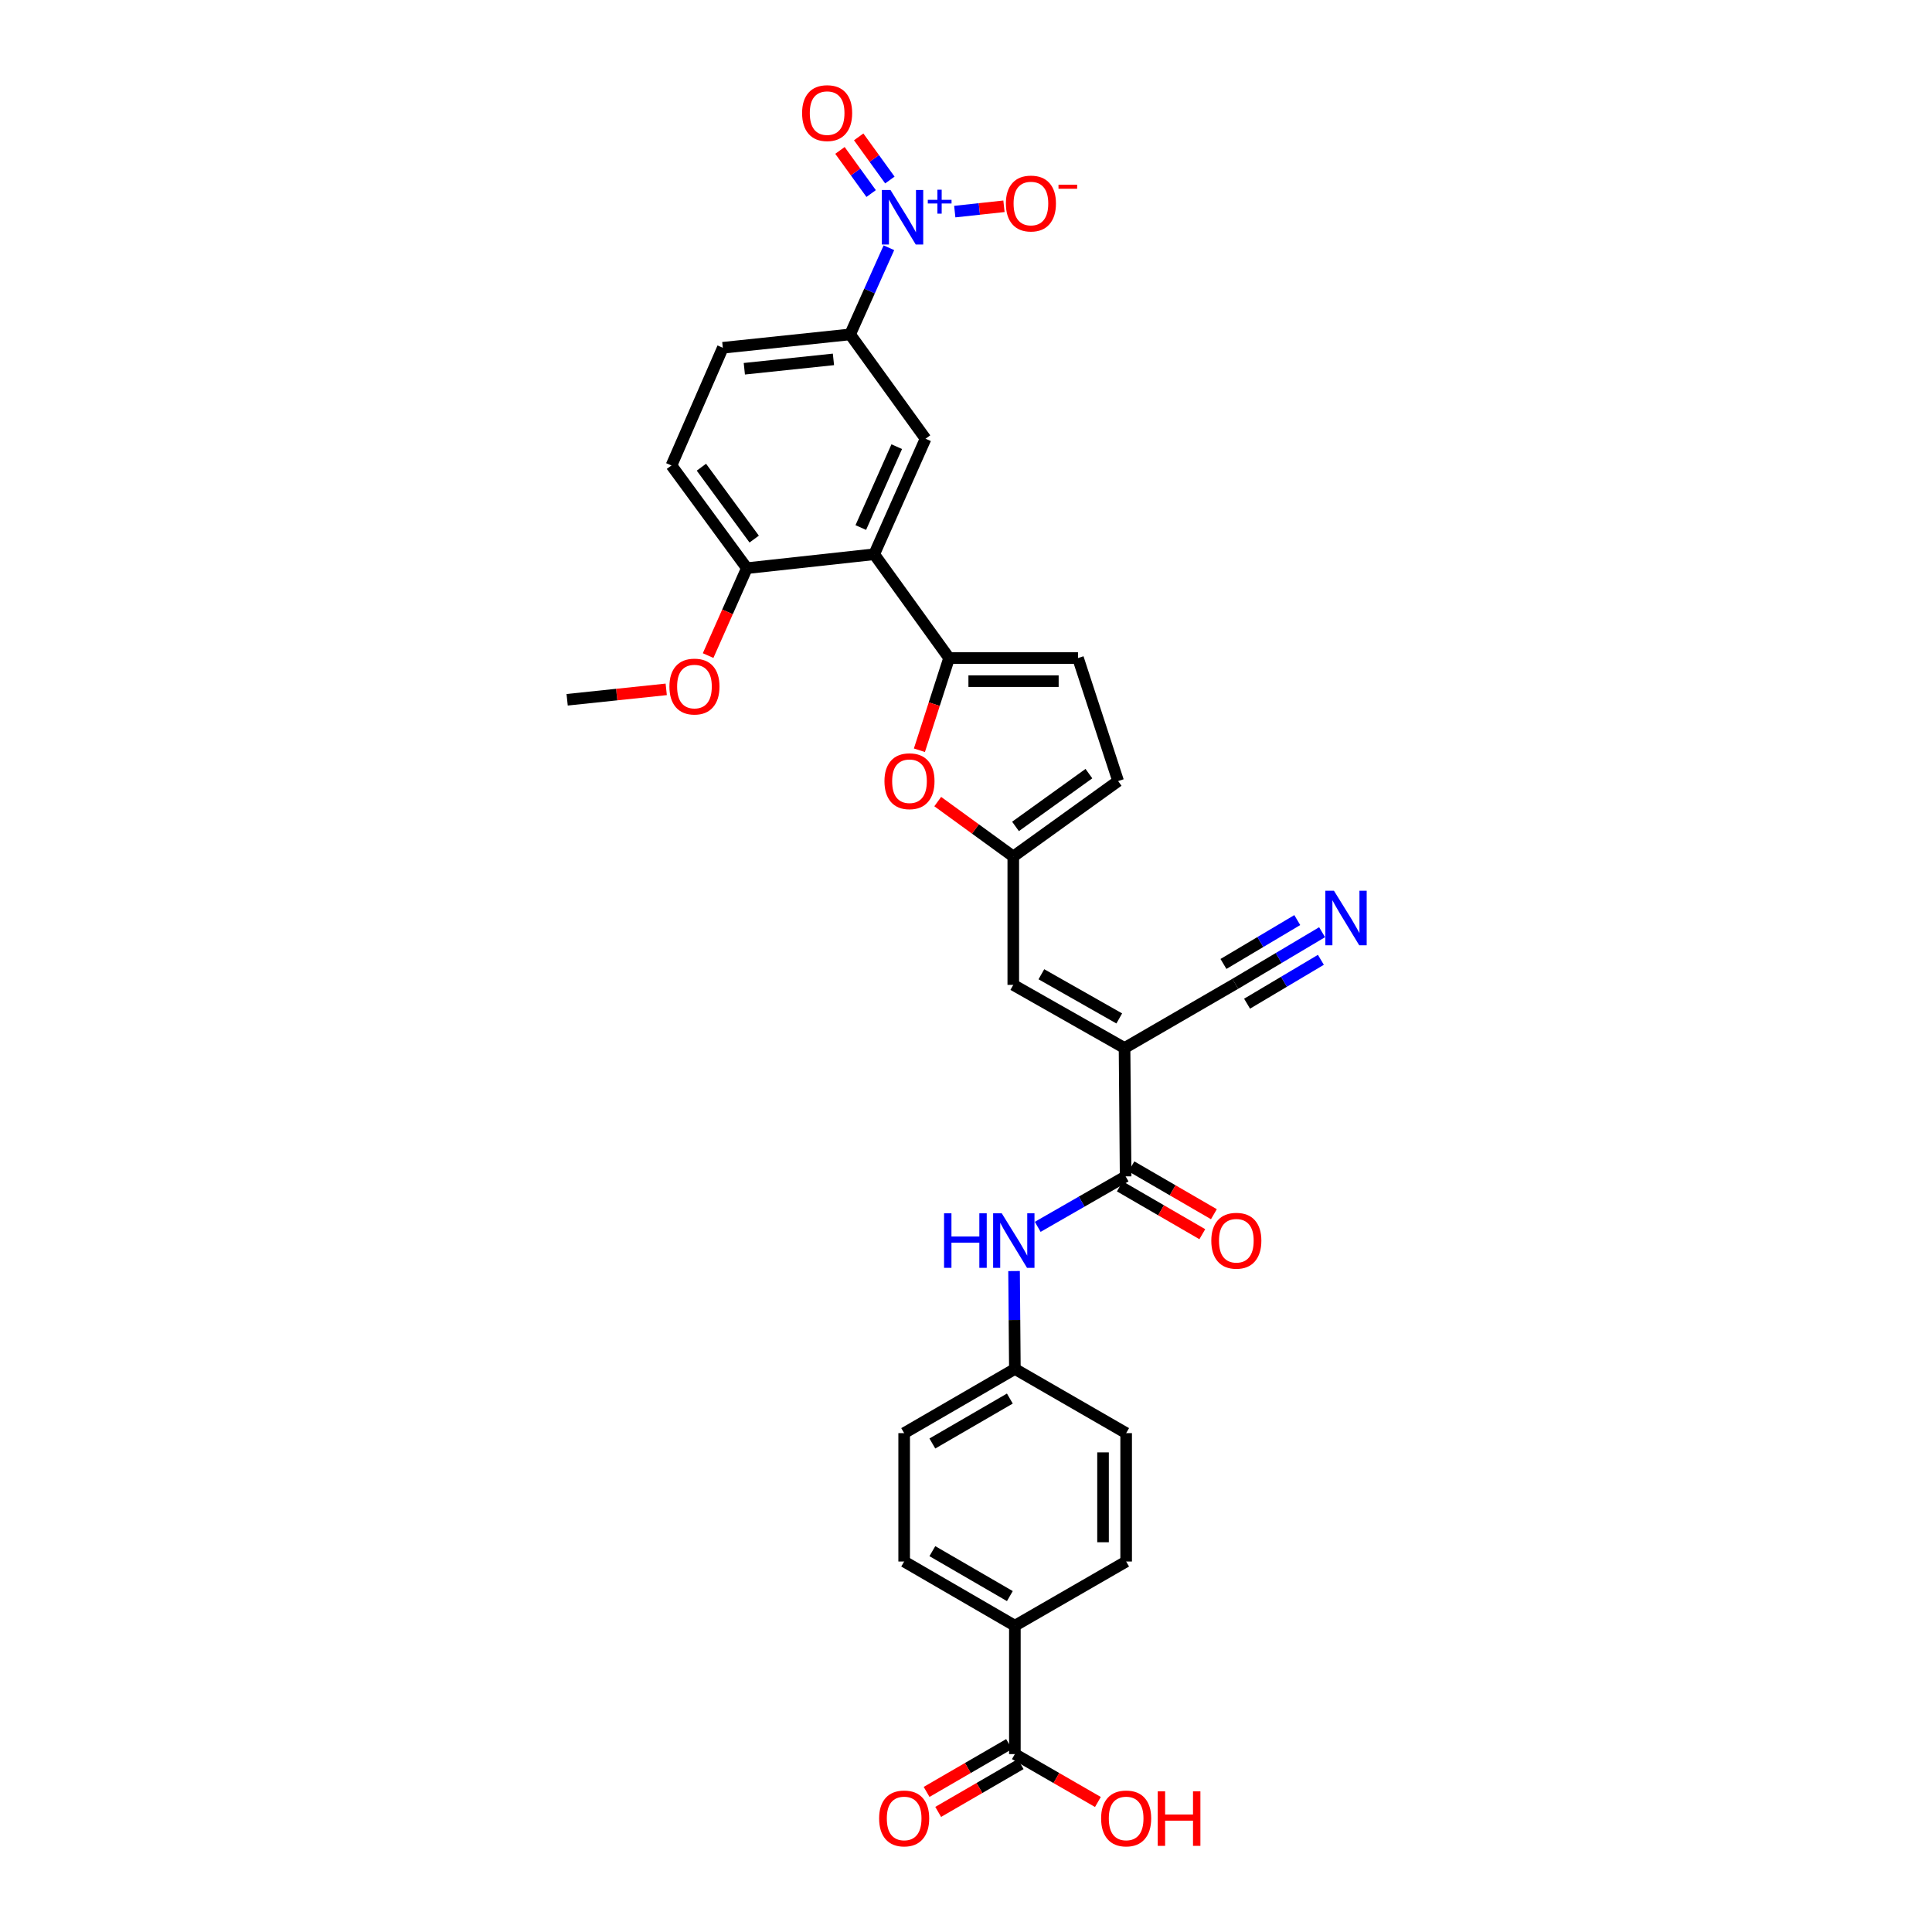 <?xml version='1.0' encoding='iso-8859-1'?>
<svg version='1.1' baseProfile='full'
              xmlns='http://www.w3.org/2000/svg'
                      xmlns:rdkit='http://www.rdkit.org/xml'
                      xmlns:xlink='http://www.w3.org/1999/xlink'
                  xml:space='preserve'
width='1000px' height='1000px' viewBox='0 0 1000 1000'>
<!-- END OF HEADER -->
<rect style='opacity:1.0;fill:#FFFFFF;stroke:none' width='1000' height='1000' x='0' y='0'> </rect>
<path class='bond-3' d='M 582.062,542.446 L 582.62,608.894' style='fill:none;fill-rule:evenodd;stroke:#000000;stroke-width:6px;stroke-linecap:butt;stroke-linejoin:miter;stroke-opacity:1' />
<path class='bond-5' d='M 582.062,542.446 L 524.472,509.774' style='fill:none;fill-rule:evenodd;stroke:#000000;stroke-width:6px;stroke-linecap:butt;stroke-linejoin:miter;stroke-opacity:1' />
<path class='bond-5' d='M 579.326,527.142 L 539.012,504.272' style='fill:none;fill-rule:evenodd;stroke:#000000;stroke-width:6px;stroke-linecap:butt;stroke-linejoin:miter;stroke-opacity:1' />
<path class='bond-10' d='M 582.062,542.446 L 639.373,509.222' style='fill:none;fill-rule:evenodd;stroke:#000000;stroke-width:6px;stroke-linecap:butt;stroke-linejoin:miter;stroke-opacity:1' />
<path class='bond-0' d='M 460.096,128.231 L 450.06,150.658' style='fill:none;fill-rule:evenodd;stroke:#0000FF;stroke-width:6px;stroke-linecap:butt;stroke-linejoin:miter;stroke-opacity:1' />
<path class='bond-0' d='M 450.06,150.658 L 440.024,173.084' style='fill:none;fill-rule:evenodd;stroke:#000000;stroke-width:6px;stroke-linecap:butt;stroke-linejoin:miter;stroke-opacity:1' />
<path class='bond-15' d='M 494.186,109.53 L 506.92,108.151' style='fill:none;fill-rule:evenodd;stroke:#0000FF;stroke-width:6px;stroke-linecap:butt;stroke-linejoin:miter;stroke-opacity:1' />
<path class='bond-15' d='M 506.92,108.151 L 519.654,106.772' style='fill:none;fill-rule:evenodd;stroke:#FF0000;stroke-width:6px;stroke-linecap:butt;stroke-linejoin:miter;stroke-opacity:1' />
<path class='bond-17' d='M 460.595,93.175 L 452.526,82.012' style='fill:none;fill-rule:evenodd;stroke:#0000FF;stroke-width:6px;stroke-linecap:butt;stroke-linejoin:miter;stroke-opacity:1' />
<path class='bond-17' d='M 452.526,82.012 L 444.456,70.849' style='fill:none;fill-rule:evenodd;stroke:#FF0000;stroke-width:6px;stroke-linecap:butt;stroke-linejoin:miter;stroke-opacity:1' />
<path class='bond-17' d='M 450.902,100.182 L 442.832,89.019' style='fill:none;fill-rule:evenodd;stroke:#0000FF;stroke-width:6px;stroke-linecap:butt;stroke-linejoin:miter;stroke-opacity:1' />
<path class='bond-17' d='M 442.832,89.019 L 434.763,77.856' style='fill:none;fill-rule:evenodd;stroke:#FF0000;stroke-width:6px;stroke-linecap:butt;stroke-linejoin:miter;stroke-opacity:1' />
<path class='bond-1' d='M 491.248,340.605 L 483.566,364.468' style='fill:none;fill-rule:evenodd;stroke:#000000;stroke-width:6px;stroke-linecap:butt;stroke-linejoin:miter;stroke-opacity:1' />
<path class='bond-1' d='M 483.566,364.468 L 475.883,388.33' style='fill:none;fill-rule:evenodd;stroke:#FF0000;stroke-width:6px;stroke-linecap:butt;stroke-linejoin:miter;stroke-opacity:1' />
<path class='bond-2' d='M 491.248,340.605 L 452.489,286.882' style='fill:none;fill-rule:evenodd;stroke:#000000;stroke-width:6px;stroke-linecap:butt;stroke-linejoin:miter;stroke-opacity:1' />
<path class='bond-31' d='M 491.248,340.605 L 557.968,340.605' style='fill:none;fill-rule:evenodd;stroke:#000000;stroke-width:6px;stroke-linecap:butt;stroke-linejoin:miter;stroke-opacity:1' />
<path class='bond-31' d='M 501.256,352.566 L 547.96,352.566' style='fill:none;fill-rule:evenodd;stroke:#000000;stroke-width:6px;stroke-linecap:butt;stroke-linejoin:miter;stroke-opacity:1' />
<path class='bond-7' d='M 452.489,286.882 L 479.068,227.079' style='fill:none;fill-rule:evenodd;stroke:#000000;stroke-width:6px;stroke-linecap:butt;stroke-linejoin:miter;stroke-opacity:1' />
<path class='bond-7' d='M 445.547,273.054 L 464.152,231.192' style='fill:none;fill-rule:evenodd;stroke:#000000;stroke-width:6px;stroke-linecap:butt;stroke-linejoin:miter;stroke-opacity:1' />
<path class='bond-16' d='M 452.489,286.882 L 386.58,294.085' style='fill:none;fill-rule:evenodd;stroke:#000000;stroke-width:6px;stroke-linecap:butt;stroke-linejoin:miter;stroke-opacity:1' />
<path class='bond-11' d='M 582.62,608.894 L 559.869,621.954' style='fill:none;fill-rule:evenodd;stroke:#000000;stroke-width:6px;stroke-linecap:butt;stroke-linejoin:miter;stroke-opacity:1' />
<path class='bond-11' d='M 559.869,621.954 L 537.118,635.015' style='fill:none;fill-rule:evenodd;stroke:#0000FF;stroke-width:6px;stroke-linecap:butt;stroke-linejoin:miter;stroke-opacity:1' />
<path class='bond-19' d='M 579.621,614.067 L 600.966,626.443' style='fill:none;fill-rule:evenodd;stroke:#000000;stroke-width:6px;stroke-linecap:butt;stroke-linejoin:miter;stroke-opacity:1' />
<path class='bond-19' d='M 600.966,626.443 L 622.312,638.819' style='fill:none;fill-rule:evenodd;stroke:#FF0000;stroke-width:6px;stroke-linecap:butt;stroke-linejoin:miter;stroke-opacity:1' />
<path class='bond-19' d='M 585.62,603.72 L 606.965,616.096' style='fill:none;fill-rule:evenodd;stroke:#000000;stroke-width:6px;stroke-linecap:butt;stroke-linejoin:miter;stroke-opacity:1' />
<path class='bond-19' d='M 606.965,616.096 L 628.311,628.472' style='fill:none;fill-rule:evenodd;stroke:#FF0000;stroke-width:6px;stroke-linecap:butt;stroke-linejoin:miter;stroke-opacity:1' />
<path class='bond-4' d='M 485.367,414.899 L 504.919,429.109' style='fill:none;fill-rule:evenodd;stroke:#FF0000;stroke-width:6px;stroke-linecap:butt;stroke-linejoin:miter;stroke-opacity:1' />
<path class='bond-4' d='M 504.919,429.109 L 524.472,443.32' style='fill:none;fill-rule:evenodd;stroke:#000000;stroke-width:6px;stroke-linecap:butt;stroke-linejoin:miter;stroke-opacity:1' />
<path class='bond-6' d='M 524.472,509.774 L 524.472,443.32' style='fill:none;fill-rule:evenodd;stroke:#000000;stroke-width:6px;stroke-linecap:butt;stroke-linejoin:miter;stroke-opacity:1' />
<path class='bond-14' d='M 524.472,443.32 L 578.74,404.275' style='fill:none;fill-rule:evenodd;stroke:#000000;stroke-width:6px;stroke-linecap:butt;stroke-linejoin:miter;stroke-opacity:1' />
<path class='bond-14' d='M 525.627,427.754 L 563.614,400.423' style='fill:none;fill-rule:evenodd;stroke:#000000;stroke-width:6px;stroke-linecap:butt;stroke-linejoin:miter;stroke-opacity:1' />
<path class='bond-8' d='M 479.068,227.079 L 440.024,173.084' style='fill:none;fill-rule:evenodd;stroke:#000000;stroke-width:6px;stroke-linecap:butt;stroke-linejoin:miter;stroke-opacity:1' />
<path class='bond-33' d='M 440.024,173.084 L 374.128,180.008' style='fill:none;fill-rule:evenodd;stroke:#000000;stroke-width:6px;stroke-linecap:butt;stroke-linejoin:miter;stroke-opacity:1' />
<path class='bond-33' d='M 431.389,186.018 L 385.262,190.864' style='fill:none;fill-rule:evenodd;stroke:#000000;stroke-width:6px;stroke-linecap:butt;stroke-linejoin:miter;stroke-opacity:1' />
<path class='bond-9' d='M 557.968,340.605 L 578.74,404.275' style='fill:none;fill-rule:evenodd;stroke:#000000;stroke-width:6px;stroke-linecap:butt;stroke-linejoin:miter;stroke-opacity:1' />
<path class='bond-12' d='M 639.373,509.222 L 661.846,495.865' style='fill:none;fill-rule:evenodd;stroke:#000000;stroke-width:6px;stroke-linecap:butt;stroke-linejoin:miter;stroke-opacity:1' />
<path class='bond-12' d='M 661.846,495.865 L 684.319,482.508' style='fill:none;fill-rule:evenodd;stroke:#0000FF;stroke-width:6px;stroke-linecap:butt;stroke-linejoin:miter;stroke-opacity:1' />
<path class='bond-12' d='M 645.484,519.504 L 664.586,508.15' style='fill:none;fill-rule:evenodd;stroke:#000000;stroke-width:6px;stroke-linecap:butt;stroke-linejoin:miter;stroke-opacity:1' />
<path class='bond-12' d='M 664.586,508.15 L 683.688,496.797' style='fill:none;fill-rule:evenodd;stroke:#0000FF;stroke-width:6px;stroke-linecap:butt;stroke-linejoin:miter;stroke-opacity:1' />
<path class='bond-12' d='M 633.262,498.941 L 652.364,487.587' style='fill:none;fill-rule:evenodd;stroke:#000000;stroke-width:6px;stroke-linecap:butt;stroke-linejoin:miter;stroke-opacity:1' />
<path class='bond-12' d='M 652.364,487.587 L 671.466,476.234' style='fill:none;fill-rule:evenodd;stroke:#0000FF;stroke-width:6px;stroke-linecap:butt;stroke-linejoin:miter;stroke-opacity:1' />
<path class='bond-23' d='M 524.875,657.892 L 525.086,683.229' style='fill:none;fill-rule:evenodd;stroke:#0000FF;stroke-width:6px;stroke-linecap:butt;stroke-linejoin:miter;stroke-opacity:1' />
<path class='bond-23' d='M 525.086,683.229 L 525.296,708.565' style='fill:none;fill-rule:evenodd;stroke:#000000;stroke-width:6px;stroke-linecap:butt;stroke-linejoin:miter;stroke-opacity:1' />
<path class='bond-13' d='M 525.296,907.915 L 525.296,841.467' style='fill:none;fill-rule:evenodd;stroke:#000000;stroke-width:6px;stroke-linecap:butt;stroke-linejoin:miter;stroke-opacity:1' />
<path class='bond-20' d='M 522.296,902.741 L 500.951,915.117' style='fill:none;fill-rule:evenodd;stroke:#000000;stroke-width:6px;stroke-linecap:butt;stroke-linejoin:miter;stroke-opacity:1' />
<path class='bond-20' d='M 500.951,915.117 L 479.605,927.492' style='fill:none;fill-rule:evenodd;stroke:#FF0000;stroke-width:6px;stroke-linecap:butt;stroke-linejoin:miter;stroke-opacity:1' />
<path class='bond-20' d='M 528.296,913.088 L 506.95,925.464' style='fill:none;fill-rule:evenodd;stroke:#000000;stroke-width:6px;stroke-linecap:butt;stroke-linejoin:miter;stroke-opacity:1' />
<path class='bond-20' d='M 506.95,925.464 L 485.604,937.839' style='fill:none;fill-rule:evenodd;stroke:#FF0000;stroke-width:6px;stroke-linecap:butt;stroke-linejoin:miter;stroke-opacity:1' />
<path class='bond-26' d='M 525.296,907.915 L 546.785,920.31' style='fill:none;fill-rule:evenodd;stroke:#000000;stroke-width:6px;stroke-linecap:butt;stroke-linejoin:miter;stroke-opacity:1' />
<path class='bond-26' d='M 546.785,920.31 L 568.273,932.705' style='fill:none;fill-rule:evenodd;stroke:#FF0000;stroke-width:6px;stroke-linecap:butt;stroke-linejoin:miter;stroke-opacity:1' />
<path class='bond-22' d='M 386.58,294.085 L 347.549,240.927' style='fill:none;fill-rule:evenodd;stroke:#000000;stroke-width:6px;stroke-linecap:butt;stroke-linejoin:miter;stroke-opacity:1' />
<path class='bond-22' d='M 390.366,279.033 L 363.044,241.822' style='fill:none;fill-rule:evenodd;stroke:#000000;stroke-width:6px;stroke-linecap:butt;stroke-linejoin:miter;stroke-opacity:1' />
<path class='bond-29' d='M 386.58,294.085 L 376.55,316.708' style='fill:none;fill-rule:evenodd;stroke:#000000;stroke-width:6px;stroke-linecap:butt;stroke-linejoin:miter;stroke-opacity:1' />
<path class='bond-29' d='M 376.55,316.708 L 366.52,339.33' style='fill:none;fill-rule:evenodd;stroke:#FF0000;stroke-width:6px;stroke-linecap:butt;stroke-linejoin:miter;stroke-opacity:1' />
<path class='bond-18' d='M 525.296,841.467 L 467.992,808.237' style='fill:none;fill-rule:evenodd;stroke:#000000;stroke-width:6px;stroke-linecap:butt;stroke-linejoin:miter;stroke-opacity:1' />
<path class='bond-18' d='M 522.7,826.136 L 482.587,802.874' style='fill:none;fill-rule:evenodd;stroke:#000000;stroke-width:6px;stroke-linecap:butt;stroke-linejoin:miter;stroke-opacity:1' />
<path class='bond-32' d='M 525.296,841.467 L 582.893,808.237' style='fill:none;fill-rule:evenodd;stroke:#000000;stroke-width:6px;stroke-linecap:butt;stroke-linejoin:miter;stroke-opacity:1' />
<path class='bond-21' d='M 374.128,180.008 L 347.549,240.927' style='fill:none;fill-rule:evenodd;stroke:#000000;stroke-width:6px;stroke-linecap:butt;stroke-linejoin:miter;stroke-opacity:1' />
<path class='bond-27' d='M 525.296,708.565 L 582.893,741.789' style='fill:none;fill-rule:evenodd;stroke:#000000;stroke-width:6px;stroke-linecap:butt;stroke-linejoin:miter;stroke-opacity:1' />
<path class='bond-28' d='M 525.296,708.565 L 467.992,741.789' style='fill:none;fill-rule:evenodd;stroke:#000000;stroke-width:6px;stroke-linecap:butt;stroke-linejoin:miter;stroke-opacity:1' />
<path class='bond-28' d='M 522.699,723.896 L 482.586,747.153' style='fill:none;fill-rule:evenodd;stroke:#000000;stroke-width:6px;stroke-linecap:butt;stroke-linejoin:miter;stroke-opacity:1' />
<path class='bond-24' d='M 582.893,808.237 L 582.893,741.789' style='fill:none;fill-rule:evenodd;stroke:#000000;stroke-width:6px;stroke-linecap:butt;stroke-linejoin:miter;stroke-opacity:1' />
<path class='bond-24' d='M 570.932,798.269 L 570.932,751.756' style='fill:none;fill-rule:evenodd;stroke:#000000;stroke-width:6px;stroke-linecap:butt;stroke-linejoin:miter;stroke-opacity:1' />
<path class='bond-25' d='M 467.992,808.237 L 467.992,741.789' style='fill:none;fill-rule:evenodd;stroke:#000000;stroke-width:6px;stroke-linecap:butt;stroke-linejoin:miter;stroke-opacity:1' />
<path class='bond-30' d='M 344.836,356.812 L 319.195,359.506' style='fill:none;fill-rule:evenodd;stroke:#FF0000;stroke-width:6px;stroke-linecap:butt;stroke-linejoin:miter;stroke-opacity:1' />
<path class='bond-30' d='M 319.195,359.506 L 293.553,362.201' style='fill:none;fill-rule:evenodd;stroke:#000000;stroke-width:6px;stroke-linecap:butt;stroke-linejoin:miter;stroke-opacity:1' />
<path  class='atom-1' d='M 460.915 98.344
L 470.164 113.295
Q 471.081 114.77, 472.557 117.441
Q 474.032 120.112, 474.111 120.272
L 474.111 98.344
L 477.859 98.344
L 477.859 126.571
L 473.992 126.571
L 464.065 110.225
Q 462.908 108.311, 461.672 106.118
Q 460.476 103.925, 460.118 103.248
L 460.118 126.571
L 456.45 126.571
L 456.45 98.344
L 460.915 98.344
' fill='#0000FF'/>
<path  class='atom-1' d='M 480.227 103.432
L 485.201 103.432
L 485.201 98.196
L 487.411 98.196
L 487.411 103.432
L 492.516 103.432
L 492.516 105.326
L 487.411 105.326
L 487.411 110.589
L 485.201 110.589
L 485.201 105.326
L 480.227 105.326
L 480.227 103.432
' fill='#0000FF'/>
<path  class='atom-5' d='M 457.792 404.355
Q 457.792 397.577, 461.141 393.79
Q 464.49 390.002, 470.749 390.002
Q 477.009 390.002, 480.358 393.79
Q 483.706 397.577, 483.706 404.355
Q 483.706 411.212, 480.318 415.119
Q 476.929 418.987, 470.749 418.987
Q 464.53 418.987, 461.141 415.119
Q 457.792 411.252, 457.792 404.355
M 470.749 415.797
Q 475.055 415.797, 477.367 412.927
Q 479.72 410.016, 479.72 404.355
Q 479.72 398.813, 477.367 396.022
Q 475.055 393.192, 470.749 393.192
Q 466.443 393.192, 464.091 395.982
Q 461.779 398.773, 461.779 404.355
Q 461.779 410.056, 464.091 412.927
Q 466.443 415.797, 470.749 415.797
' fill='#FF0000'/>
<path  class='atom-12' d='M 488.644 628.004
L 492.471 628.004
L 492.471 640.005
L 506.903 640.005
L 506.903 628.004
L 510.731 628.004
L 510.731 656.231
L 506.903 656.231
L 506.903 643.194
L 492.471 643.194
L 492.471 656.231
L 488.644 656.231
L 488.644 628.004
' fill='#0000FF'/>
<path  class='atom-12' d='M 518.505 628.004
L 527.755 642.955
Q 528.672 644.43, 530.147 647.101
Q 531.622 649.772, 531.702 649.932
L 531.702 628.004
L 535.449 628.004
L 535.449 656.231
L 531.582 656.231
L 521.655 639.885
Q 520.499 637.971, 519.263 635.778
Q 518.067 633.586, 517.708 632.908
L 517.708 656.231
L 514.04 656.231
L 514.04 628.004
L 518.505 628.004
' fill='#0000FF'/>
<path  class='atom-13' d='M 690.451 461.041
L 699.701 475.992
Q 700.618 477.467, 702.093 480.138
Q 703.568 482.81, 703.648 482.969
L 703.648 461.041
L 707.396 461.041
L 707.396 489.268
L 703.528 489.268
L 693.601 472.922
Q 692.445 471.008, 691.209 468.816
Q 690.013 466.623, 689.654 465.945
L 689.654 489.268
L 685.986 489.268
L 685.986 461.041
L 690.451 461.041
' fill='#0000FF'/>
<path  class='atom-16' d='M 520.645 105.341
Q 520.645 98.563, 523.994 94.776
Q 527.343 90.988, 533.602 90.988
Q 539.861 90.988, 543.21 94.776
Q 546.559 98.563, 546.559 105.341
Q 546.559 112.198, 543.17 116.105
Q 539.782 119.973, 533.602 119.973
Q 527.382 119.973, 523.994 116.105
Q 520.645 112.238, 520.645 105.341
M 533.602 116.783
Q 537.908 116.783, 540.22 113.913
Q 542.572 111.002, 542.572 105.341
Q 542.572 99.799, 540.22 97.008
Q 537.908 94.178, 533.602 94.178
Q 529.296 94.178, 526.944 96.968
Q 524.632 99.759, 524.632 105.341
Q 524.632 111.042, 526.944 113.913
Q 529.296 116.783, 533.602 116.783
' fill='#FF0000'/>
<path  class='atom-16' d='M 547.875 95.595
L 557.532 95.595
L 557.532 97.7
L 547.875 97.7
L 547.875 95.595
' fill='#FF0000'/>
<path  class='atom-18' d='M 415.166 58.542
Q 415.166 51.764, 418.515 47.977
Q 421.864 44.189, 428.123 44.189
Q 434.382 44.189, 437.731 47.977
Q 441.08 51.764, 441.08 58.542
Q 441.08 65.399, 437.692 69.306
Q 434.303 73.174, 428.123 73.174
Q 421.904 73.174, 418.515 69.306
Q 415.166 65.439, 415.166 58.542
M 428.123 69.984
Q 432.429 69.984, 434.741 67.114
Q 437.094 64.203, 437.094 58.542
Q 437.094 53, 434.741 50.209
Q 432.429 47.379, 428.123 47.379
Q 423.817 47.379, 421.465 50.169
Q 419.153 52.96, 419.153 58.542
Q 419.153 64.243, 421.465 67.114
Q 423.817 69.984, 428.123 69.984
' fill='#FF0000'/>
<path  class='atom-20' d='M 626.967 642.197
Q 626.967 635.42, 630.316 631.632
Q 633.665 627.845, 639.925 627.845
Q 646.184 627.845, 649.533 631.632
Q 652.882 635.42, 652.882 642.197
Q 652.882 649.055, 649.493 652.962
Q 646.104 656.829, 639.925 656.829
Q 633.705 656.829, 630.316 652.962
Q 626.967 649.095, 626.967 642.197
M 639.925 653.64
Q 644.231 653.64, 646.543 650.769
Q 648.895 647.859, 648.895 642.197
Q 648.895 636.656, 646.543 633.865
Q 644.231 631.034, 639.925 631.034
Q 635.619 631.034, 633.267 633.825
Q 630.954 636.616, 630.954 642.197
Q 630.954 647.899, 633.267 650.769
Q 635.619 653.64, 639.925 653.64
' fill='#FF0000'/>
<path  class='atom-21' d='M 455.034 941.218
Q 455.034 934.44, 458.383 930.653
Q 461.732 926.865, 467.992 926.865
Q 474.251 926.865, 477.6 930.653
Q 480.949 934.44, 480.949 941.218
Q 480.949 948.075, 477.56 951.983
Q 474.171 955.85, 467.992 955.85
Q 461.772 955.85, 458.383 951.983
Q 455.034 948.115, 455.034 941.218
M 467.992 952.66
Q 472.297 952.66, 474.61 949.79
Q 476.962 946.879, 476.962 941.218
Q 476.962 935.676, 474.61 932.886
Q 472.297 930.055, 467.992 930.055
Q 463.686 930.055, 461.334 932.846
Q 459.021 935.636, 459.021 941.218
Q 459.021 946.919, 461.334 949.79
Q 463.686 952.66, 467.992 952.66
' fill='#FF0000'/>
<path  class='atom-27' d='M 569.936 941.218
Q 569.936 934.44, 573.284 930.653
Q 576.633 926.865, 582.893 926.865
Q 589.152 926.865, 592.501 930.653
Q 595.85 934.44, 595.85 941.218
Q 595.85 948.075, 592.461 951.983
Q 589.072 955.85, 582.893 955.85
Q 576.673 955.85, 573.284 951.983
Q 569.936 948.115, 569.936 941.218
M 582.893 952.66
Q 587.199 952.66, 589.511 949.79
Q 591.863 946.879, 591.863 941.218
Q 591.863 935.676, 589.511 932.886
Q 587.199 930.055, 582.893 930.055
Q 578.587 930.055, 576.235 932.846
Q 573.922 935.636, 573.922 941.218
Q 573.922 946.919, 576.235 949.79
Q 578.587 952.66, 582.893 952.66
' fill='#FF0000'/>
<path  class='atom-27' d='M 599.239 927.184
L 603.066 927.184
L 603.066 939.185
L 617.499 939.185
L 617.499 927.184
L 621.326 927.184
L 621.326 955.411
L 617.499 955.411
L 617.499 942.374
L 603.066 942.374
L 603.066 955.411
L 599.239 955.411
L 599.239 927.184
' fill='#FF0000'/>
<path  class='atom-30' d='M 346.492 355.356
Q 346.492 348.579, 349.841 344.791
Q 353.19 341.004, 359.45 341.004
Q 365.709 341.004, 369.058 344.791
Q 372.407 348.579, 372.407 355.356
Q 372.407 362.214, 369.018 366.121
Q 365.629 369.988, 359.45 369.988
Q 353.23 369.988, 349.841 366.121
Q 346.492 362.254, 346.492 355.356
M 359.45 366.799
Q 363.755 366.799, 366.068 363.928
Q 368.42 361.018, 368.42 355.356
Q 368.42 349.815, 366.068 347.024
Q 363.755 344.193, 359.45 344.193
Q 355.144 344.193, 352.791 346.984
Q 350.479 349.775, 350.479 355.356
Q 350.479 361.058, 352.791 363.928
Q 355.144 366.799, 359.45 366.799
' fill='#FF0000'/>
</svg>
